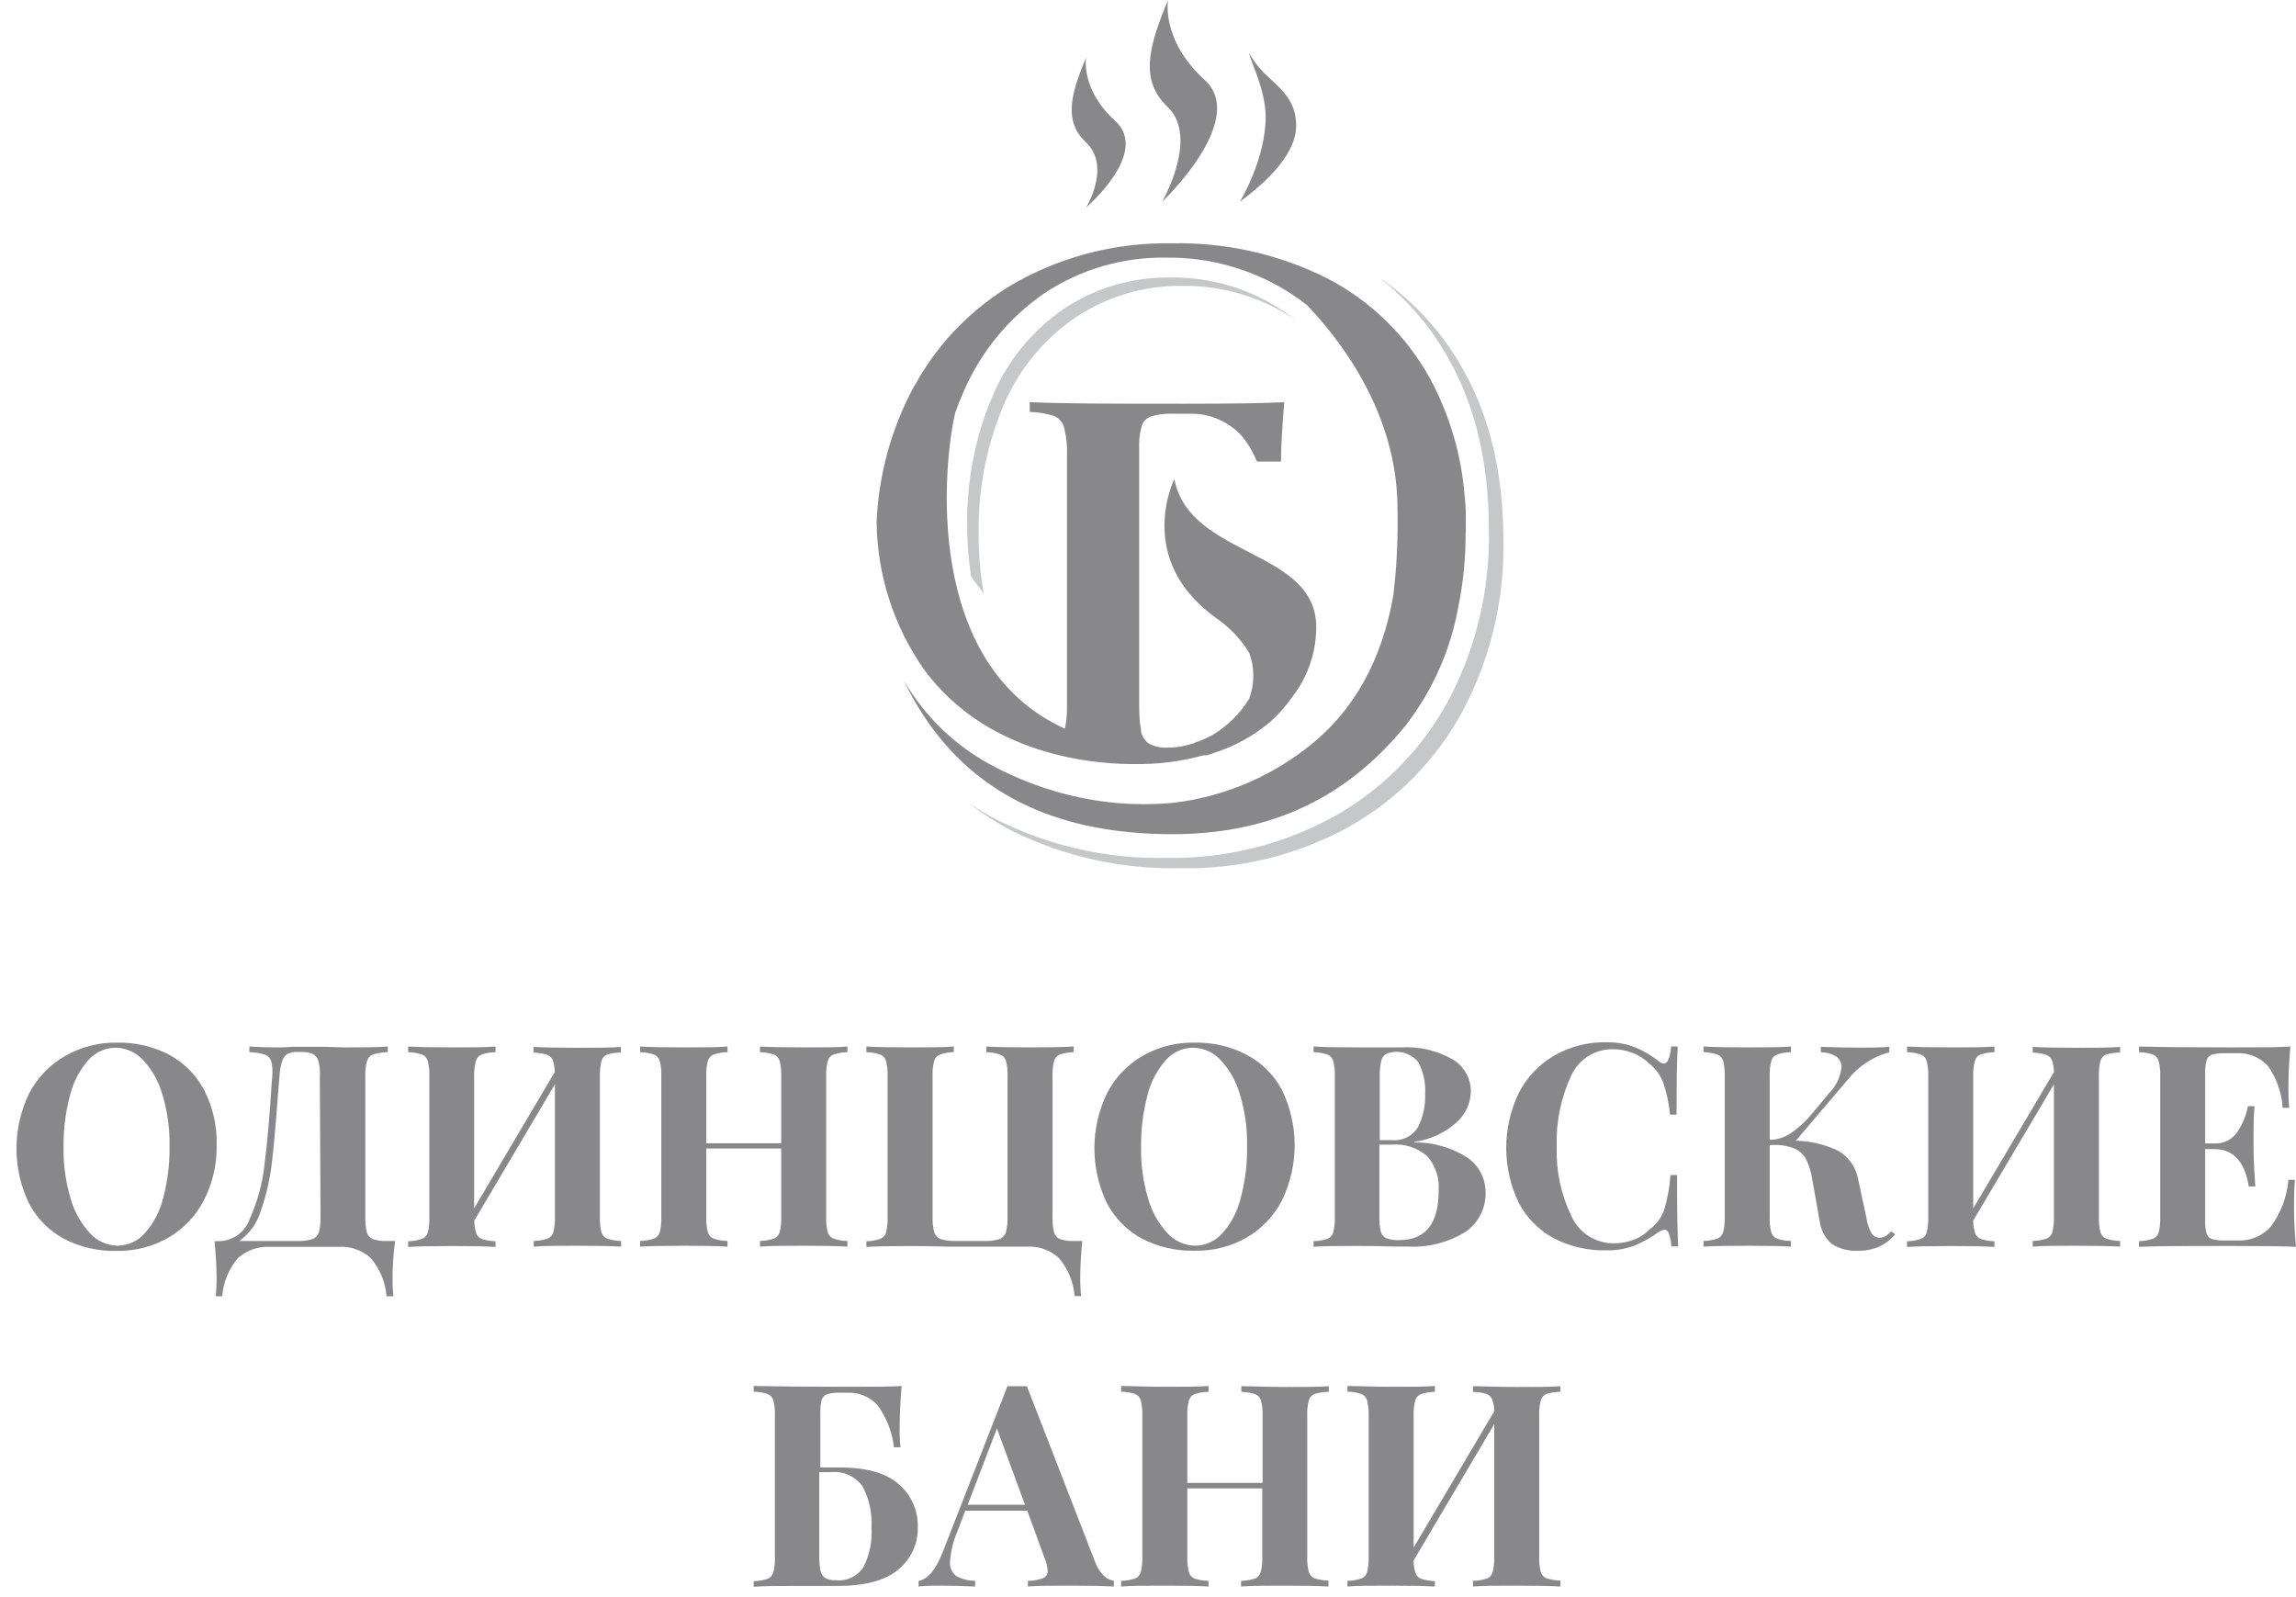 <?xml version="1.0" encoding="UTF-8"?> <svg xmlns="http://www.w3.org/2000/svg" width="138" height="96" viewBox="0 0 138 96" fill="none"> <path d="M10.174 63.401C11.068 63.886 11.799 64.625 12.274 65.525C12.795 66.549 13.053 67.688 13.023 68.836C13.044 69.987 12.781 71.124 12.256 72.148C11.773 73.085 11.032 73.864 10.121 74.394C9.172 74.935 8.095 75.21 7.003 75.19C5.907 75.216 4.823 74.967 3.849 74.465C2.955 73.982 2.224 73.245 1.749 72.347C1.25 71.314 0.99 70.182 0.99 69.035C0.99 67.888 1.25 66.756 1.749 65.724C2.242 64.778 2.998 63.994 3.925 63.466C4.876 62.924 5.955 62.65 7.049 62.67C8.136 62.648 9.21 62.9 10.174 63.401ZM5.3 63.729C4.771 64.337 4.396 65.063 4.206 65.847C3.935 66.862 3.805 67.909 3.82 68.959C3.803 70.013 3.949 71.063 4.253 72.072C4.473 72.845 4.874 73.555 5.423 74.143C5.632 74.37 5.885 74.551 6.167 74.677C6.448 74.803 6.753 74.87 7.061 74.874C7.374 74.873 7.683 74.805 7.967 74.675C8.252 74.545 8.505 74.355 8.711 74.119C9.243 73.513 9.621 72.786 9.811 72.001C10.077 70.986 10.205 69.939 10.191 68.889C10.208 67.837 10.062 66.789 9.758 65.782C9.541 65.006 9.14 64.293 8.588 63.706C8.377 63.48 8.123 63.298 7.84 63.173C7.558 63.047 7.253 62.98 6.944 62.974C6.632 62.978 6.325 63.047 6.042 63.177C5.759 63.307 5.506 63.495 5.3 63.729Z" fill="#88888A"></path> <path d="M23.595 76.811C23.589 77.18 23.607 77.549 23.647 77.916H23.232C23.168 77.067 22.834 76.261 22.278 75.617C22.016 75.382 21.71 75.201 21.378 75.086C21.045 74.97 20.693 74.922 20.342 74.944H16.246C15.894 74.923 15.541 74.972 15.208 75.087C14.875 75.203 14.568 75.383 14.304 75.617C13.752 76.264 13.421 77.069 13.356 77.916H12.964C13.004 77.549 13.022 77.18 13.017 76.811C13.017 76.167 12.976 75.43 12.894 74.605H13.204C13.606 74.59 13.994 74.453 14.317 74.213C14.64 73.973 14.882 73.64 15.012 73.259C15.474 72.236 15.772 71.146 15.895 70.03C16.059 68.77 16.203 67.138 16.328 65.133L16.363 64.706C16.396 64.403 16.376 64.096 16.305 63.799C16.277 63.706 16.228 63.621 16.162 63.55C16.096 63.479 16.015 63.424 15.925 63.39C15.62 63.299 15.306 63.25 14.988 63.243V62.904C15.462 62.939 16.047 62.957 16.744 62.957C16.913 62.957 17.171 62.957 17.51 62.922H19.376C19.897 62.922 20.33 62.957 20.669 62.957C21.839 62.957 22.717 62.957 23.308 62.904V63.243C23.004 63.249 22.703 63.296 22.413 63.384C22.328 63.417 22.253 63.468 22.192 63.535C22.131 63.602 22.086 63.683 22.062 63.77C21.977 64.072 21.942 64.386 21.956 64.7V73.131C21.946 73.447 21.977 73.764 22.05 74.073C22.075 74.163 22.12 74.247 22.182 74.318C22.243 74.389 22.32 74.445 22.407 74.482C22.673 74.568 22.952 74.606 23.232 74.593H23.747C23.635 75.43 23.595 76.167 23.595 76.811ZM19.224 64.706C19.246 64.391 19.217 64.075 19.136 63.77C19.112 63.677 19.067 63.591 19.005 63.517C18.944 63.443 18.866 63.384 18.779 63.343C18.555 63.26 18.317 63.222 18.078 63.232H17.855C17.653 63.221 17.451 63.264 17.27 63.355C17.119 63.453 17.009 63.603 16.96 63.776C16.868 64.074 16.813 64.382 16.796 64.694L16.662 66.362C16.556 67.836 16.443 69.063 16.322 70.042C16.204 70.979 15.986 71.9 15.673 72.791C15.456 73.52 15.001 74.155 14.38 74.593H17.89C18.189 74.605 18.487 74.567 18.774 74.482C18.866 74.448 18.949 74.393 19.017 74.322C19.085 74.251 19.136 74.166 19.166 74.073C19.244 73.765 19.277 73.448 19.265 73.131L19.224 64.706Z" fill="#88888A"></path> <path d="M36.501 63.384C36.416 63.417 36.339 63.47 36.279 63.538C36.218 63.606 36.173 63.688 36.15 63.776C36.077 64.08 36.045 64.393 36.056 64.706V73.131C36.045 73.445 36.077 73.76 36.15 74.067C36.174 74.154 36.219 74.234 36.28 74.301C36.34 74.368 36.416 74.42 36.501 74.453C36.769 74.541 37.049 74.589 37.331 74.593V74.933C36.746 74.897 35.857 74.88 34.646 74.88C33.534 74.88 32.68 74.88 32.078 74.933V74.593C32.358 74.587 32.636 74.54 32.903 74.453C32.988 74.421 33.065 74.369 33.127 74.302C33.189 74.235 33.234 74.154 33.259 74.067C33.335 73.761 33.367 73.445 33.353 73.131V65.174L28.509 73.365C28.506 73.629 28.546 73.891 28.626 74.143C28.657 74.222 28.705 74.293 28.767 74.352C28.828 74.41 28.902 74.455 28.983 74.482C29.244 74.558 29.513 74.601 29.784 74.611V74.95C29.17 74.915 28.316 74.897 27.216 74.897C26.003 74.897 25.108 74.915 24.53 74.95V74.611C24.811 74.605 25.089 74.557 25.355 74.47C25.441 74.438 25.518 74.387 25.58 74.32C25.642 74.253 25.687 74.172 25.712 74.084C25.788 73.778 25.82 73.463 25.806 73.148V64.706C25.82 64.393 25.788 64.08 25.712 63.776C25.688 63.687 25.643 63.605 25.581 63.537C25.519 63.469 25.442 63.416 25.355 63.384C25.089 63.297 24.811 63.25 24.53 63.243V62.904C25.108 62.939 26.003 62.957 27.216 62.957C28.316 62.957 29.17 62.957 29.784 62.904V63.243C29.502 63.248 29.222 63.295 28.953 63.384C28.868 63.417 28.792 63.47 28.731 63.538C28.67 63.606 28.626 63.688 28.602 63.776C28.523 64.079 28.487 64.392 28.497 64.706V72.633L33.341 64.443C33.344 64.194 33.302 63.946 33.218 63.711C33.184 63.634 33.133 63.566 33.069 63.51C33.006 63.455 32.931 63.413 32.85 63.39C32.594 63.317 32.331 63.276 32.066 63.267V62.927C32.651 62.962 33.511 62.98 34.634 62.98C35.845 62.98 36.746 62.98 37.32 62.927V63.267C37.042 63.265 36.766 63.304 36.501 63.384Z" fill="#88888A"></path> <path d="M50.103 63.384C50.018 63.417 49.942 63.47 49.881 63.538C49.82 63.606 49.776 63.688 49.752 63.776C49.676 64.08 49.644 64.393 49.658 64.706V73.131C49.644 73.445 49.676 73.761 49.752 74.067C49.776 74.154 49.821 74.234 49.882 74.301C49.943 74.368 50.018 74.42 50.103 74.453C50.371 74.541 50.651 74.589 50.934 74.593V74.933C50.378 74.897 49.518 74.88 48.348 74.88C47.178 74.88 46.312 74.88 45.68 74.933V74.593C45.96 74.587 46.238 74.54 46.505 74.453C46.59 74.421 46.667 74.369 46.729 74.302C46.791 74.235 46.837 74.154 46.862 74.067C46.938 73.761 46.969 73.445 46.955 73.131V69.035H42.45V73.131C42.437 73.445 42.468 73.761 42.544 74.067C42.569 74.154 42.613 74.234 42.674 74.301C42.735 74.368 42.811 74.42 42.895 74.453C43.163 74.541 43.443 74.589 43.726 74.593V74.933C43.141 74.897 42.257 74.88 41.157 74.88C39.944 74.88 39.049 74.897 38.472 74.933V74.593C38.752 74.587 39.03 74.54 39.297 74.453C39.383 74.421 39.459 74.369 39.521 74.302C39.583 74.235 39.629 74.154 39.654 74.067C39.73 73.761 39.761 73.445 39.748 73.131V64.706C39.761 64.393 39.73 64.08 39.654 63.776C39.63 63.687 39.584 63.605 39.522 63.537C39.46 63.469 39.383 63.416 39.297 63.384C39.03 63.297 38.752 63.25 38.472 63.243V62.904C39.053 62.939 39.948 62.957 41.157 62.957C42.257 62.957 43.112 62.957 43.726 62.904V63.243C43.443 63.248 43.163 63.295 42.895 63.384C42.81 63.417 42.734 63.47 42.673 63.538C42.612 63.606 42.568 63.688 42.544 63.776C42.468 64.08 42.437 64.393 42.45 64.706V68.719H46.955V64.706C46.969 64.393 46.938 64.08 46.862 63.776C46.837 63.687 46.792 63.605 46.73 63.537C46.668 63.469 46.591 63.416 46.505 63.384C46.238 63.297 45.96 63.25 45.68 63.243V62.904C46.312 62.939 47.207 62.957 48.348 62.957C49.489 62.957 50.378 62.957 50.934 62.904V63.243C50.651 63.248 50.371 63.295 50.103 63.384Z" fill="#88888A"></path> <path d="M64.536 63.243C64.254 63.248 63.973 63.295 63.705 63.384C63.62 63.417 63.544 63.47 63.483 63.538C63.422 63.606 63.378 63.688 63.354 63.776C63.278 64.08 63.247 64.393 63.261 64.706V73.131C63.247 73.447 63.279 73.765 63.354 74.073C63.379 74.163 63.424 74.247 63.486 74.318C63.548 74.389 63.625 74.445 63.711 74.482C63.977 74.568 64.257 74.606 64.536 74.593H65.045C64.969 75.418 64.928 76.155 64.928 76.799C64.923 77.168 64.94 77.537 64.981 77.905H64.589C64.522 77.056 64.188 76.251 63.635 75.605C63.373 75.371 63.066 75.191 62.734 75.075C62.402 74.96 62.05 74.911 61.698 74.933H56.954C56.045 74.909 55.314 74.897 54.76 74.897C53.547 74.897 52.652 74.915 52.074 74.95V74.611C52.355 74.605 52.633 74.557 52.899 74.47C52.985 74.438 53.062 74.387 53.124 74.32C53.186 74.253 53.231 74.172 53.256 74.084C53.329 73.778 53.361 73.463 53.35 73.148V64.706C53.361 64.393 53.329 64.08 53.256 63.776C53.232 63.687 53.187 63.605 53.125 63.537C53.063 63.469 52.986 63.416 52.899 63.384C52.633 63.297 52.355 63.25 52.074 63.243V62.904C52.656 62.939 53.551 62.957 54.76 62.957C55.86 62.957 56.714 62.957 57.328 62.904V63.243C57.046 63.248 56.766 63.295 56.497 63.384C56.412 63.417 56.336 63.47 56.275 63.538C56.214 63.606 56.17 63.688 56.146 63.776C56.07 64.08 56.039 64.393 56.053 64.706V73.131C56.041 73.448 56.074 73.765 56.152 74.073C56.182 74.166 56.233 74.251 56.301 74.322C56.369 74.393 56.452 74.448 56.544 74.482C56.831 74.567 57.129 74.605 57.428 74.593H59.183C59.481 74.605 59.78 74.567 60.066 74.482C60.158 74.448 60.241 74.393 60.309 74.322C60.377 74.251 60.428 74.166 60.458 74.073C60.536 73.765 60.57 73.448 60.558 73.131V64.706C60.572 64.393 60.54 64.08 60.464 63.776C60.44 63.687 60.395 63.605 60.333 63.537C60.27 63.469 60.193 63.416 60.107 63.384C59.84 63.297 59.563 63.25 59.282 63.243V62.904C59.867 62.939 60.739 62.957 61.85 62.957C63.06 62.957 63.955 62.939 64.536 62.904V63.243Z" fill="#88888A"></path> <path d="M74.932 63.401C75.837 63.88 76.577 64.62 77.056 65.525C77.555 66.558 77.815 67.689 77.815 68.836C77.815 69.983 77.555 71.115 77.056 72.148C76.573 73.085 75.832 73.864 74.921 74.394C73.967 74.934 72.885 75.205 71.79 75.178C70.695 75.204 69.611 74.954 68.637 74.453C67.744 73.969 67.013 73.232 66.537 72.335C66.037 71.302 65.778 70.171 65.778 69.024C65.778 67.877 66.037 66.745 66.537 65.712C67.02 64.775 67.761 63.996 68.672 63.466C69.621 62.925 70.698 62.65 71.79 62.67C72.883 62.645 73.963 62.897 74.932 63.401ZM70.065 63.729C69.533 64.336 69.156 65.063 68.965 65.847C68.698 66.862 68.57 67.909 68.584 68.959C68.565 70.013 68.711 71.063 69.017 72.072C69.235 72.846 69.637 73.556 70.187 74.143C70.398 74.37 70.652 74.552 70.934 74.677C71.217 74.803 71.522 74.87 71.831 74.874C72.144 74.871 72.453 74.803 72.737 74.673C73.021 74.543 73.275 74.354 73.481 74.119C74.012 73.512 74.387 72.785 74.575 72.001C74.845 70.986 74.972 69.939 74.956 68.889C74.976 67.837 74.83 66.789 74.523 65.782C74.306 65.006 73.904 64.293 73.353 63.706C73.142 63.479 72.888 63.298 72.605 63.172C72.323 63.046 72.018 62.979 71.709 62.974C71.397 62.976 71.089 63.045 70.805 63.175C70.522 63.305 70.269 63.494 70.065 63.729Z" fill="#88888A"></path> <path d="M88.254 69.62C88.57 69.852 88.828 70.154 89.007 70.502C89.187 70.85 89.284 71.235 89.289 71.627C89.31 72.106 89.207 72.582 88.989 73.01C88.772 73.437 88.448 73.801 88.049 74.067C87.012 74.697 85.808 74.996 84.597 74.927C84.269 74.927 84.012 74.927 83.766 74.927C83.017 74.903 82.286 74.892 81.572 74.892C80.402 74.892 79.531 74.892 78.951 74.944V74.605C79.232 74.599 79.51 74.551 79.776 74.465C79.862 74.433 79.939 74.381 80.001 74.314C80.063 74.247 80.108 74.166 80.133 74.078C80.209 73.772 80.241 73.457 80.227 73.142V64.706C80.241 64.393 80.209 64.08 80.133 63.776C80.109 63.687 80.064 63.605 80.002 63.537C79.94 63.469 79.862 63.416 79.776 63.384C79.51 63.297 79.232 63.25 78.951 63.243V62.904C79.537 62.939 80.391 62.957 81.537 62.957H83.427C83.649 62.957 83.913 62.957 84.205 62.957C85.296 62.889 86.382 63.144 87.329 63.688C87.661 63.89 87.934 64.175 88.123 64.514C88.311 64.854 88.409 65.236 88.406 65.624C88.396 65.973 88.314 66.316 88.166 66.632C88.018 66.948 87.807 67.23 87.546 67.462C86.837 68.099 85.952 68.507 85.007 68.632V68.667C86.16 68.654 87.29 68.986 88.254 69.62ZM83.316 63.349C83.24 63.395 83.174 63.456 83.123 63.528C83.072 63.601 83.036 63.683 83.017 63.77C82.949 64.071 82.919 64.38 82.93 64.688V68.532H83.661C83.964 68.562 84.269 68.507 84.543 68.374C84.816 68.24 85.048 68.034 85.211 67.778C85.533 67.157 85.687 66.463 85.656 65.765C85.7 65.104 85.56 64.444 85.252 63.858C85.028 63.575 84.718 63.372 84.369 63.28C84.02 63.188 83.65 63.212 83.316 63.349ZM86.469 71.539C86.495 71.172 86.449 70.803 86.332 70.454C86.216 70.104 86.032 69.781 85.791 69.503C85.498 69.248 85.158 69.054 84.789 68.933C84.42 68.813 84.03 68.768 83.644 68.801H82.906V73.131C82.895 73.433 82.924 73.737 82.994 74.032C83.015 74.119 83.056 74.201 83.114 74.269C83.172 74.338 83.245 74.393 83.328 74.429C83.569 74.517 83.826 74.555 84.082 74.541C85.674 74.548 86.469 73.56 86.469 71.574V71.539Z" fill="#88888A"></path> <path d="M98.287 62.957C98.787 63.165 99.255 63.44 99.68 63.776C99.768 63.859 99.881 63.912 100.001 63.928C100.229 63.928 100.376 63.589 100.446 62.904H100.838C100.791 63.684 100.768 65.049 100.768 66.999H100.376C100.315 66.344 100.178 65.698 99.966 65.075C99.789 64.613 99.49 64.209 99.1 63.904C98.82 63.631 98.485 63.419 98.118 63.284C97.744 63.14 97.347 63.066 96.947 63.068C96.403 63.058 95.869 63.213 95.414 63.511C94.959 63.81 94.605 64.238 94.397 64.741C93.802 66.051 93.518 67.481 93.566 68.918C93.516 70.35 93.814 71.773 94.432 73.066C94.65 73.569 95.012 73.995 95.472 74.291C95.932 74.588 96.47 74.742 97.018 74.734C97.418 74.736 97.815 74.663 98.188 74.517C98.551 74.387 98.879 74.175 99.147 73.897C99.551 73.605 99.857 73.197 100.025 72.727C100.226 72.044 100.354 71.342 100.405 70.632H100.797C100.797 72.688 100.82 74.117 100.867 74.921H100.458C100.443 74.656 100.394 74.395 100.311 74.143C100.249 73.991 100.161 73.915 100.048 73.915C99.919 73.928 99.795 73.977 99.691 74.055C99.239 74.386 98.748 74.661 98.229 74.874C97.69 75.074 97.118 75.169 96.544 75.155C95.448 75.18 94.364 74.931 93.39 74.429C92.496 73.947 91.765 73.21 91.29 72.312C90.791 71.279 90.531 70.147 90.531 69C90.531 67.853 90.791 66.721 91.29 65.689C91.773 64.752 92.514 63.972 93.425 63.442C94.374 62.902 95.452 62.627 96.544 62.647C97.139 62.638 97.731 62.743 98.287 62.957Z" fill="#88888A"></path> <path d="M113.914 74.195C113.642 74.511 113.307 74.766 112.931 74.944C112.527 75.111 112.092 75.191 111.655 75.178C111.109 75.21 110.567 75.068 110.105 74.775C109.685 74.411 109.419 73.9 109.362 73.347L108.9 70.744C108.832 70.35 108.704 69.969 108.52 69.615C108.361 69.35 108.121 69.145 107.835 69.029C107.439 68.874 107.014 68.804 106.589 68.825H106.367V73.131C106.353 73.445 106.384 73.761 106.46 74.067C106.485 74.154 106.529 74.234 106.59 74.301C106.651 74.368 106.727 74.42 106.811 74.453C107.08 74.541 107.36 74.589 107.642 74.593V74.933C107.028 74.897 106.174 74.88 105.074 74.88C103.865 74.88 102.969 74.897 102.388 74.933V74.593C102.669 74.587 102.947 74.54 103.213 74.453C103.299 74.421 103.376 74.369 103.438 74.302C103.499 74.235 103.545 74.154 103.57 74.067C103.646 73.761 103.678 73.445 103.664 73.131V64.706C103.678 64.393 103.646 64.08 103.57 63.776C103.546 63.687 103.501 63.605 103.439 63.537C103.377 63.469 103.299 63.416 103.213 63.384C102.947 63.297 102.669 63.25 102.388 63.243V62.904C102.969 62.939 103.865 62.957 105.074 62.957C106.174 62.957 107.028 62.957 107.642 62.904V63.243C107.36 63.248 107.08 63.295 106.811 63.384C106.726 63.417 106.65 63.47 106.589 63.538C106.528 63.606 106.484 63.688 106.46 63.776C106.384 64.08 106.353 64.393 106.367 64.706V68.515C106.815 68.507 107.251 68.371 107.624 68.123C108.104 67.796 108.533 67.402 108.9 66.953L109.906 65.747C110.335 65.32 110.609 64.762 110.684 64.162C110.69 64.034 110.663 63.908 110.607 63.793C110.551 63.679 110.467 63.58 110.362 63.507C110.086 63.338 109.768 63.249 109.444 63.249V62.922C110.281 62.957 111.117 62.974 111.942 62.974C112.613 62.974 113.151 62.957 113.557 62.922V63.249C112.577 63.511 111.707 64.081 111.076 64.876L107.935 68.567C108.83 68.582 109.71 68.794 110.515 69.187C110.821 69.371 111.084 69.619 111.286 69.914C111.488 70.209 111.624 70.544 111.685 70.896L112.176 73.177C112.22 73.514 112.327 73.84 112.492 74.137C112.546 74.219 112.62 74.286 112.707 74.332C112.794 74.378 112.891 74.402 112.989 74.4C113.109 74.395 113.225 74.361 113.329 74.301C113.453 74.222 113.566 74.126 113.662 74.014L113.914 74.195Z" fill="#88888A"></path> <path d="M126.592 63.384C126.508 63.418 126.433 63.471 126.373 63.539C126.313 63.607 126.27 63.688 126.246 63.776C126.17 64.08 126.139 64.393 126.153 64.706V73.131C126.139 73.445 126.171 73.761 126.246 74.067C126.27 74.153 126.314 74.233 126.374 74.3C126.434 74.367 126.508 74.419 126.592 74.453C126.862 74.541 127.144 74.588 127.428 74.593V74.933C126.843 74.897 125.954 74.88 124.737 74.88C123.631 74.88 122.771 74.88 122.175 74.933V74.593C122.455 74.586 122.733 74.539 122.999 74.453C123.085 74.421 123.162 74.369 123.224 74.302C123.286 74.235 123.331 74.154 123.356 74.067C123.429 73.76 123.461 73.445 123.45 73.131V65.174L118.6 73.365C118.596 73.629 118.637 73.892 118.723 74.143C118.754 74.222 118.802 74.293 118.864 74.352C118.925 74.41 118.999 74.455 119.08 74.482C119.338 74.558 119.606 74.601 119.875 74.611V74.95C119.29 74.915 118.407 74.897 117.307 74.897C116.094 74.897 115.199 74.915 114.622 74.95V74.611C114.902 74.605 115.18 74.557 115.447 74.47C115.532 74.438 115.609 74.387 115.671 74.32C115.733 74.253 115.778 74.172 115.803 74.084C115.879 73.778 115.911 73.463 115.897 73.148V64.706C115.911 64.393 115.879 64.08 115.803 63.776C115.779 63.687 115.734 63.605 115.672 63.537C115.61 63.469 115.533 63.416 115.447 63.384C115.18 63.297 114.902 63.25 114.622 63.243V62.904C115.199 62.939 116.094 62.957 117.307 62.957C118.407 62.957 119.267 62.957 119.875 62.904V63.243C119.593 63.249 119.313 63.296 119.045 63.384C118.959 63.417 118.883 63.47 118.822 63.538C118.762 63.606 118.717 63.688 118.694 63.776C118.62 64.08 118.589 64.393 118.6 64.706V72.633L123.45 64.443C123.451 64.193 123.408 63.946 123.321 63.711C123.287 63.634 123.236 63.566 123.172 63.51C123.109 63.455 123.034 63.413 122.953 63.39C122.699 63.317 122.438 63.276 122.175 63.267V62.927C122.76 62.962 123.62 62.98 124.737 62.98C125.954 62.98 126.849 62.98 127.428 62.927V63.267C127.145 63.264 126.863 63.303 126.592 63.384Z" fill="#88888A"></path> <path d="M138 74.944C137.228 74.909 135.935 74.892 134.109 74.892C131.635 74.892 129.792 74.892 128.563 74.944V74.605C128.844 74.599 129.122 74.551 129.388 74.465C129.474 74.433 129.55 74.381 129.612 74.314C129.674 74.247 129.72 74.166 129.745 74.078C129.821 73.772 129.852 73.457 129.839 73.142V64.706C129.853 64.393 129.821 64.08 129.745 63.776C129.721 63.687 129.676 63.605 129.614 63.537C129.552 63.469 129.474 63.416 129.388 63.384C129.122 63.297 128.844 63.25 128.563 63.243V62.904C129.792 62.939 131.635 62.957 134.109 62.957C135.771 62.957 136.959 62.957 137.661 62.904C137.579 63.846 137.544 64.659 137.544 65.42C137.539 65.81 137.555 66.201 137.59 66.59H137.199C137.144 65.67 136.827 64.785 136.286 64.039C136.045 63.789 135.753 63.595 135.43 63.468C135.107 63.342 134.76 63.287 134.414 63.308H133.717C133.459 63.296 133.2 63.325 132.951 63.395C132.875 63.42 132.806 63.463 132.75 63.52C132.694 63.577 132.653 63.647 132.629 63.723C132.56 63.982 132.53 64.251 132.542 64.519V68.731H133.086C133.351 68.746 133.616 68.692 133.855 68.577C134.095 68.461 134.301 68.287 134.455 68.07C134.782 67.595 135.005 67.057 135.11 66.49H135.502C135.467 66.966 135.449 67.499 135.449 68.088V68.901C135.449 69.486 135.484 70.287 135.555 71.317H135.163C134.921 69.819 134.228 69.07 133.086 69.07H132.542V73.359C132.529 73.625 132.559 73.891 132.629 74.149C132.652 74.225 132.693 74.296 132.749 74.353C132.805 74.41 132.875 74.452 132.951 74.476C133.2 74.546 133.459 74.576 133.717 74.564H134.548C134.915 74.575 135.281 74.505 135.618 74.358C135.954 74.212 136.255 73.992 136.496 73.716C137.096 72.898 137.459 71.93 137.544 70.919H137.936C137.901 71.294 137.883 71.767 137.883 72.347C137.875 73.214 137.914 74.081 138 74.944Z" fill="#88888A"></path> <path d="M53.993 89.19C54.37 89.505 54.672 89.901 54.874 90.349C55.077 90.797 55.176 91.285 55.163 91.776C55.178 92.265 55.08 92.751 54.877 93.196C54.675 93.642 54.372 94.034 53.993 94.344C53.213 95 51.995 95.327 50.337 95.327C50.021 95.327 49.752 95.327 49.535 95.327H47.78C46.704 95.327 45.879 95.327 45.3 95.38V95.041C45.579 95.033 45.857 94.987 46.124 94.906C46.211 94.873 46.288 94.821 46.35 94.753C46.412 94.685 46.457 94.603 46.481 94.514C46.558 94.208 46.589 93.893 46.575 93.578V85.112C46.589 84.797 46.558 84.482 46.481 84.176C46.457 84.088 46.412 84.006 46.35 83.938C46.288 83.869 46.211 83.817 46.124 83.784C45.857 83.7 45.58 83.655 45.3 83.65V83.31C46.524 83.338 48.371 83.353 50.84 83.357C52.408 83.357 53.525 83.357 54.192 83.31C54.11 84.246 54.075 85.066 54.075 85.826C54.068 86.217 54.083 86.607 54.122 86.996H53.73C53.628 86.073 53.282 85.192 52.73 84.445C52.506 84.205 52.234 84.016 51.931 83.89C51.629 83.764 51.302 83.704 50.975 83.714H50.483C50.225 83.702 49.966 83.731 49.717 83.802C49.64 83.828 49.57 83.871 49.513 83.929C49.456 83.987 49.413 84.058 49.389 84.135C49.324 84.393 49.297 84.659 49.307 84.925V88.207C49.553 88.207 49.892 88.207 50.308 88.207C51.981 88.184 53.209 88.511 53.993 89.19ZM51.899 94.192C52.267 93.457 52.432 92.637 52.379 91.817C52.431 90.956 52.245 90.098 51.84 89.336C51.625 89.038 51.335 88.803 50.998 88.654C50.662 88.505 50.293 88.448 49.927 88.488H49.243V93.519C49.232 93.826 49.258 94.132 49.319 94.432C49.355 94.603 49.455 94.754 49.6 94.853C49.789 94.951 50.001 94.996 50.214 94.982C50.541 95.022 50.872 94.969 51.17 94.829C51.468 94.689 51.72 94.469 51.899 94.192Z" fill="#88888A"></path> <path d="M66.361 94.731C66.517 94.889 66.725 94.986 66.946 95.005V95.362C66.268 95.327 65.408 95.31 64.366 95.31C63.196 95.31 62.348 95.31 61.78 95.362V95.023C62.094 95.023 62.405 94.968 62.699 94.859C62.785 94.822 62.858 94.758 62.906 94.677C62.954 94.596 62.976 94.502 62.968 94.409C62.951 94.127 62.881 93.852 62.763 93.596L61.745 90.805H58.013L57.574 91.975C57.31 92.571 57.149 93.208 57.1 93.859C57.082 94.025 57.108 94.194 57.175 94.348C57.241 94.501 57.346 94.635 57.48 94.736C57.827 94.924 58.215 95.02 58.609 95.017V95.362C57.843 95.327 57.135 95.31 56.503 95.31C55.983 95.31 55.55 95.31 55.21 95.362V95.023C55.795 94.924 56.252 94.327 56.673 93.268L60.552 83.322C60.675 83.322 60.873 83.322 61.137 83.322C61.4 83.322 61.605 83.322 61.722 83.322L65.852 93.964C65.962 94.254 66.136 94.516 66.361 94.731ZM61.605 90.448L59.92 85.861L58.165 90.448H61.605Z" fill="#88888A"></path> <path d="M79.016 83.784C78.931 83.818 78.855 83.871 78.794 83.939C78.733 84.007 78.689 84.088 78.665 84.176C78.588 84.482 78.557 84.797 78.571 85.112V93.543C78.557 93.858 78.588 94.173 78.665 94.479C78.689 94.567 78.733 94.648 78.794 94.717C78.855 94.785 78.931 94.838 79.016 94.871C79.285 94.954 79.565 94.999 79.847 95.005V95.362C79.261 95.327 78.431 95.31 77.261 95.31C76.091 95.31 75.225 95.31 74.593 95.362V95.023C74.873 95.015 75.15 94.97 75.418 94.888C75.504 94.856 75.581 94.803 75.643 94.735C75.705 94.667 75.75 94.585 75.775 94.496C75.851 94.191 75.882 93.875 75.868 93.56V89.465H71.363V93.56C71.349 93.875 71.381 94.191 71.457 94.496C71.48 94.584 71.523 94.665 71.583 94.733C71.643 94.801 71.718 94.854 71.802 94.888C72.074 94.971 72.355 95.017 72.639 95.023V95.362C72.054 95.327 71.17 95.31 70.07 95.31C68.859 95.31 67.958 95.31 67.385 95.362V95.023C67.665 95.015 67.942 94.97 68.21 94.888C68.296 94.856 68.373 94.803 68.435 94.735C68.497 94.667 68.542 94.585 68.567 94.496C68.64 94.19 68.671 93.875 68.66 93.56V85.112C68.671 84.797 68.64 84.483 68.567 84.176C68.542 84.088 68.497 84.006 68.435 83.938C68.373 83.869 68.296 83.817 68.21 83.784C67.943 83.7 67.665 83.655 67.385 83.65V83.31C67.97 83.31 68.859 83.357 70.07 83.357C71.17 83.357 72.025 83.357 72.639 83.31V83.661C72.355 83.665 72.073 83.71 71.802 83.796C71.718 83.83 71.643 83.883 71.583 83.951C71.523 84.019 71.48 84.1 71.457 84.188C71.381 84.494 71.349 84.809 71.363 85.124V89.132H75.886V85.124C75.9 84.809 75.868 84.494 75.792 84.188C75.768 84.099 75.723 84.017 75.661 83.949C75.599 83.881 75.521 83.829 75.435 83.796C75.168 83.712 74.89 83.667 74.61 83.661V83.322C75.242 83.322 76.137 83.369 77.278 83.369C78.419 83.369 79.308 83.369 79.864 83.322V83.661C79.577 83.659 79.291 83.701 79.016 83.784Z" fill="#88888A"></path> <path d="M92.951 83.784C92.868 83.818 92.793 83.872 92.733 83.94C92.673 84.008 92.63 84.089 92.606 84.176C92.53 84.482 92.499 84.797 92.513 85.112V93.543C92.499 93.858 92.53 94.173 92.606 94.479C92.63 94.567 92.673 94.648 92.733 94.716C92.793 94.784 92.868 94.837 92.951 94.871C93.223 94.953 93.504 94.999 93.788 95.005V95.362C93.211 95.327 92.316 95.31 91.103 95.31C89.991 95.31 89.137 95.31 88.534 95.362V95.023C88.814 95.015 89.092 94.97 89.359 94.888C89.445 94.856 89.523 94.803 89.585 94.735C89.647 94.667 89.692 94.585 89.716 94.496C89.793 94.191 89.824 93.875 89.81 93.56V85.604L84.966 93.794C84.961 94.057 85.001 94.318 85.083 94.567C85.114 94.646 85.162 94.717 85.224 94.776C85.285 94.834 85.359 94.879 85.44 94.906C85.7 94.985 85.969 95.028 86.241 95.035V95.362C85.656 95.327 84.773 95.31 83.673 95.31C82.462 95.31 81.561 95.31 80.987 95.362V95.023C81.265 95.016 81.541 94.971 81.806 94.888C81.894 94.857 81.972 94.804 82.035 94.736C82.098 94.668 82.144 94.586 82.169 94.496C82.242 94.19 82.274 93.875 82.263 93.56V85.112C82.274 84.797 82.242 84.483 82.169 84.176C82.144 84.087 82.098 84.005 82.035 83.936C81.972 83.868 81.894 83.816 81.806 83.784C81.541 83.699 81.266 83.654 80.987 83.65V83.31C81.572 83.31 82.462 83.357 83.673 83.357C84.773 83.357 85.627 83.357 86.241 83.31V83.661C85.957 83.665 85.675 83.71 85.404 83.796C85.32 83.83 85.246 83.883 85.186 83.951C85.126 84.019 85.082 84.1 85.059 84.188C84.983 84.494 84.951 84.809 84.966 85.124V93.022L89.81 84.832C89.814 84.582 89.77 84.334 89.681 84.1C89.647 84.023 89.596 83.954 89.532 83.899C89.469 83.843 89.394 83.802 89.313 83.778C89.059 83.708 88.798 83.669 88.534 83.661V83.322C89.12 83.322 89.98 83.369 91.103 83.369C92.314 83.369 93.209 83.369 93.788 83.322V83.661C93.505 83.662 93.223 83.703 92.951 83.784Z" fill="#88888A"></path> <path d="M87.949 22.232C86.725 20.014 84.998 18.115 82.906 16.686C84.609 18.024 86.027 19.689 87.078 21.582C88.689 24.449 89.492 27.87 89.488 31.844C89.564 35.422 88.724 38.961 87.048 42.123C85.463 45.049 83.079 47.463 80.174 49.085C77.095 50.774 73.628 51.63 70.117 51.566C66.597 51.646 63.111 50.867 59.961 49.296C59.353 48.983 58.767 48.632 58.206 48.243C59.014 48.881 59.88 49.444 60.792 49.922C63.946 51.488 67.433 52.265 70.954 52.186C74.467 52.259 77.938 51.412 81.022 49.729C83.93 48.109 86.314 45.694 87.897 42.767C89.582 39.605 90.43 36.064 90.36 32.482C90.36 28.496 89.556 25.079 87.949 22.232Z" fill="#C6C7C8"></path> <path d="M71.088 17.183C73.364 17.161 75.598 17.795 77.524 19.008L77.892 19.254L77.834 19.213C77.516 18.96 77.184 18.726 76.839 18.511C74.916 17.293 72.681 16.657 70.404 16.68C68.105 16.638 65.848 17.297 63.933 18.569C62.022 19.886 60.529 21.723 59.633 23.864C58.596 26.32 58.086 28.967 58.136 31.633C58.135 32.644 58.212 33.653 58.364 34.652L59.13 35.688C58.92 34.516 58.816 33.327 58.82 32.136C58.77 29.468 59.28 26.82 60.318 24.361C61.219 22.232 62.712 20.405 64.618 19.096C66.529 17.814 68.787 17.146 71.088 17.183Z" fill="#C6C7C8"></path> <path d="M54.321 40.918C54.257 40.789 54.192 40.666 54.134 40.532C54.19 40.664 54.252 40.793 54.321 40.918Z" fill="#88888A"></path> <path d="M88.102 31.622C88.102 31.3 88.102 31.037 88.102 30.762C88.072 30.124 88.025 29.75 88.025 29.75C87.826 27.29 87.114 24.898 85.937 22.729C84.512 20.155 82.356 18.062 79.741 16.715C76.847 15.27 73.644 14.553 70.41 14.626C67.197 14.57 64.025 15.353 61.207 16.896C58.871 18.197 56.899 20.064 55.474 22.325C55.351 22.512 55.222 22.735 55.082 22.992C55.023 23.086 54.965 23.18 54.912 23.273C53.569 25.77 52.809 28.538 52.689 31.37C52.722 34.536 53.709 37.619 55.52 40.216C59.616 45.827 66.73 45.926 68.134 45.926C69.554 45.953 70.971 45.776 72.34 45.4H72.615H72.534L72.92 45.271C74.167 44.881 75.325 44.246 76.325 43.404L76.377 43.364C76.849 42.935 77.272 42.456 77.641 41.936L77.676 41.895L77.717 41.831C78.583 40.692 79.07 39.311 79.109 37.882C79.308 32.961 71.504 33.593 70.585 28.796C70.585 28.796 68.181 33.57 73.031 37.104C73.857 37.658 74.555 38.382 75.078 39.227C75.416 40.123 75.416 41.111 75.078 42.006C74.523 42.909 73.756 43.662 72.844 44.2C72.594 44.33 72.338 44.447 72.077 44.551C71.957 44.581 71.842 44.624 71.732 44.68C71.513 44.75 71.29 44.809 71.065 44.855C70.768 44.911 70.466 44.938 70.164 44.937C69.787 44.962 69.411 44.883 69.076 44.709C68.947 44.623 68.837 44.511 68.751 44.382C68.666 44.252 68.607 44.107 68.579 43.954C68.581 43.917 68.581 43.88 68.579 43.843L68.514 43.44C68.485 43.135 68.467 42.779 68.467 42.346V27.012C68.445 26.538 68.496 26.065 68.62 25.607C68.662 25.47 68.737 25.344 68.839 25.242C68.941 25.14 69.067 25.065 69.205 25.022C69.644 24.899 70.1 24.847 70.556 24.87H71.434C72.023 24.845 72.611 24.948 73.157 25.171C73.704 25.394 74.195 25.732 74.599 26.163C74.999 26.634 75.319 27.168 75.546 27.743H76.992C76.992 26.66 77.085 25.479 77.19 24.174C76.02 24.238 74.025 24.268 71.252 24.268C66.87 24.268 64.068 24.268 61.892 24.174V24.759C62.388 24.77 62.881 24.852 63.354 25.005C63.508 25.069 63.645 25.17 63.752 25.298C63.859 25.426 63.933 25.579 63.968 25.742C64.101 26.283 64.156 26.841 64.132 27.398V42.328C64.146 42.822 64.105 43.317 64.009 43.802C55.468 39.929 56.696 27.907 57.41 24.818C57.55 24.42 57.703 24.028 57.872 23.648C58.894 21.216 60.591 19.129 62.763 17.633C64.939 16.185 67.504 15.436 70.117 15.486C72.705 15.457 75.246 16.174 77.436 17.551C77.828 17.797 78.208 18.066 78.571 18.347C81.403 21.337 84 25.613 83.995 30.575C84.035 32.308 83.953 34.042 83.749 35.764C83.076 39.637 81.374 42.855 78.378 45.084C76.104 46.813 73.41 47.905 70.574 48.249C68.24 48.477 65.884 48.264 63.629 47.623L63.372 47.547L63.167 47.482L62.734 47.348L62.623 47.313L62.213 47.166C61.539 46.922 60.879 46.641 60.236 46.324L60.037 46.224L59.914 46.16C57.575 44.989 55.631 43.158 54.321 40.895C57.123 46.745 61.973 49.495 68.017 50.033C74.189 50.577 79.952 49.196 84.492 43.598C86.116 41.495 87.204 39.03 87.663 36.413C87.951 34.984 88.094 33.53 88.09 32.072C88.113 31.932 88.102 31.78 88.102 31.622Z" fill="#88888A"></path> <path d="M70.205 0C70.205 0 69.766 2.399 72.405 4.803C75.043 7.208 69.854 12.122 69.854 12.122C69.854 12.122 72.089 8.243 70.176 6.424C68.532 4.862 68.982 2.925 70.205 0Z" fill="#88888A"></path> <path d="M65.279 3.458C65.279 3.458 64.934 5.365 67.034 7.272C69.134 9.179 65.279 12.473 65.279 12.473C65.279 12.473 66.8 10.01 65.279 8.565C63.951 7.319 64.308 5.763 65.279 3.458Z" fill="#88888A"></path> <path d="M77.881 7.179C77.884 7.165 77.884 7.151 77.881 7.138C77.74 5.967 76.951 5.289 76.231 4.628C75.763 4.21 75.367 3.718 75.061 3.171C75.207 3.797 76.055 5.382 76.073 7.021C76.073 9.566 74.528 12.122 74.528 12.122C77.372 10.016 78.062 8.378 77.881 7.179Z" fill="#88888A"></path> </svg> 